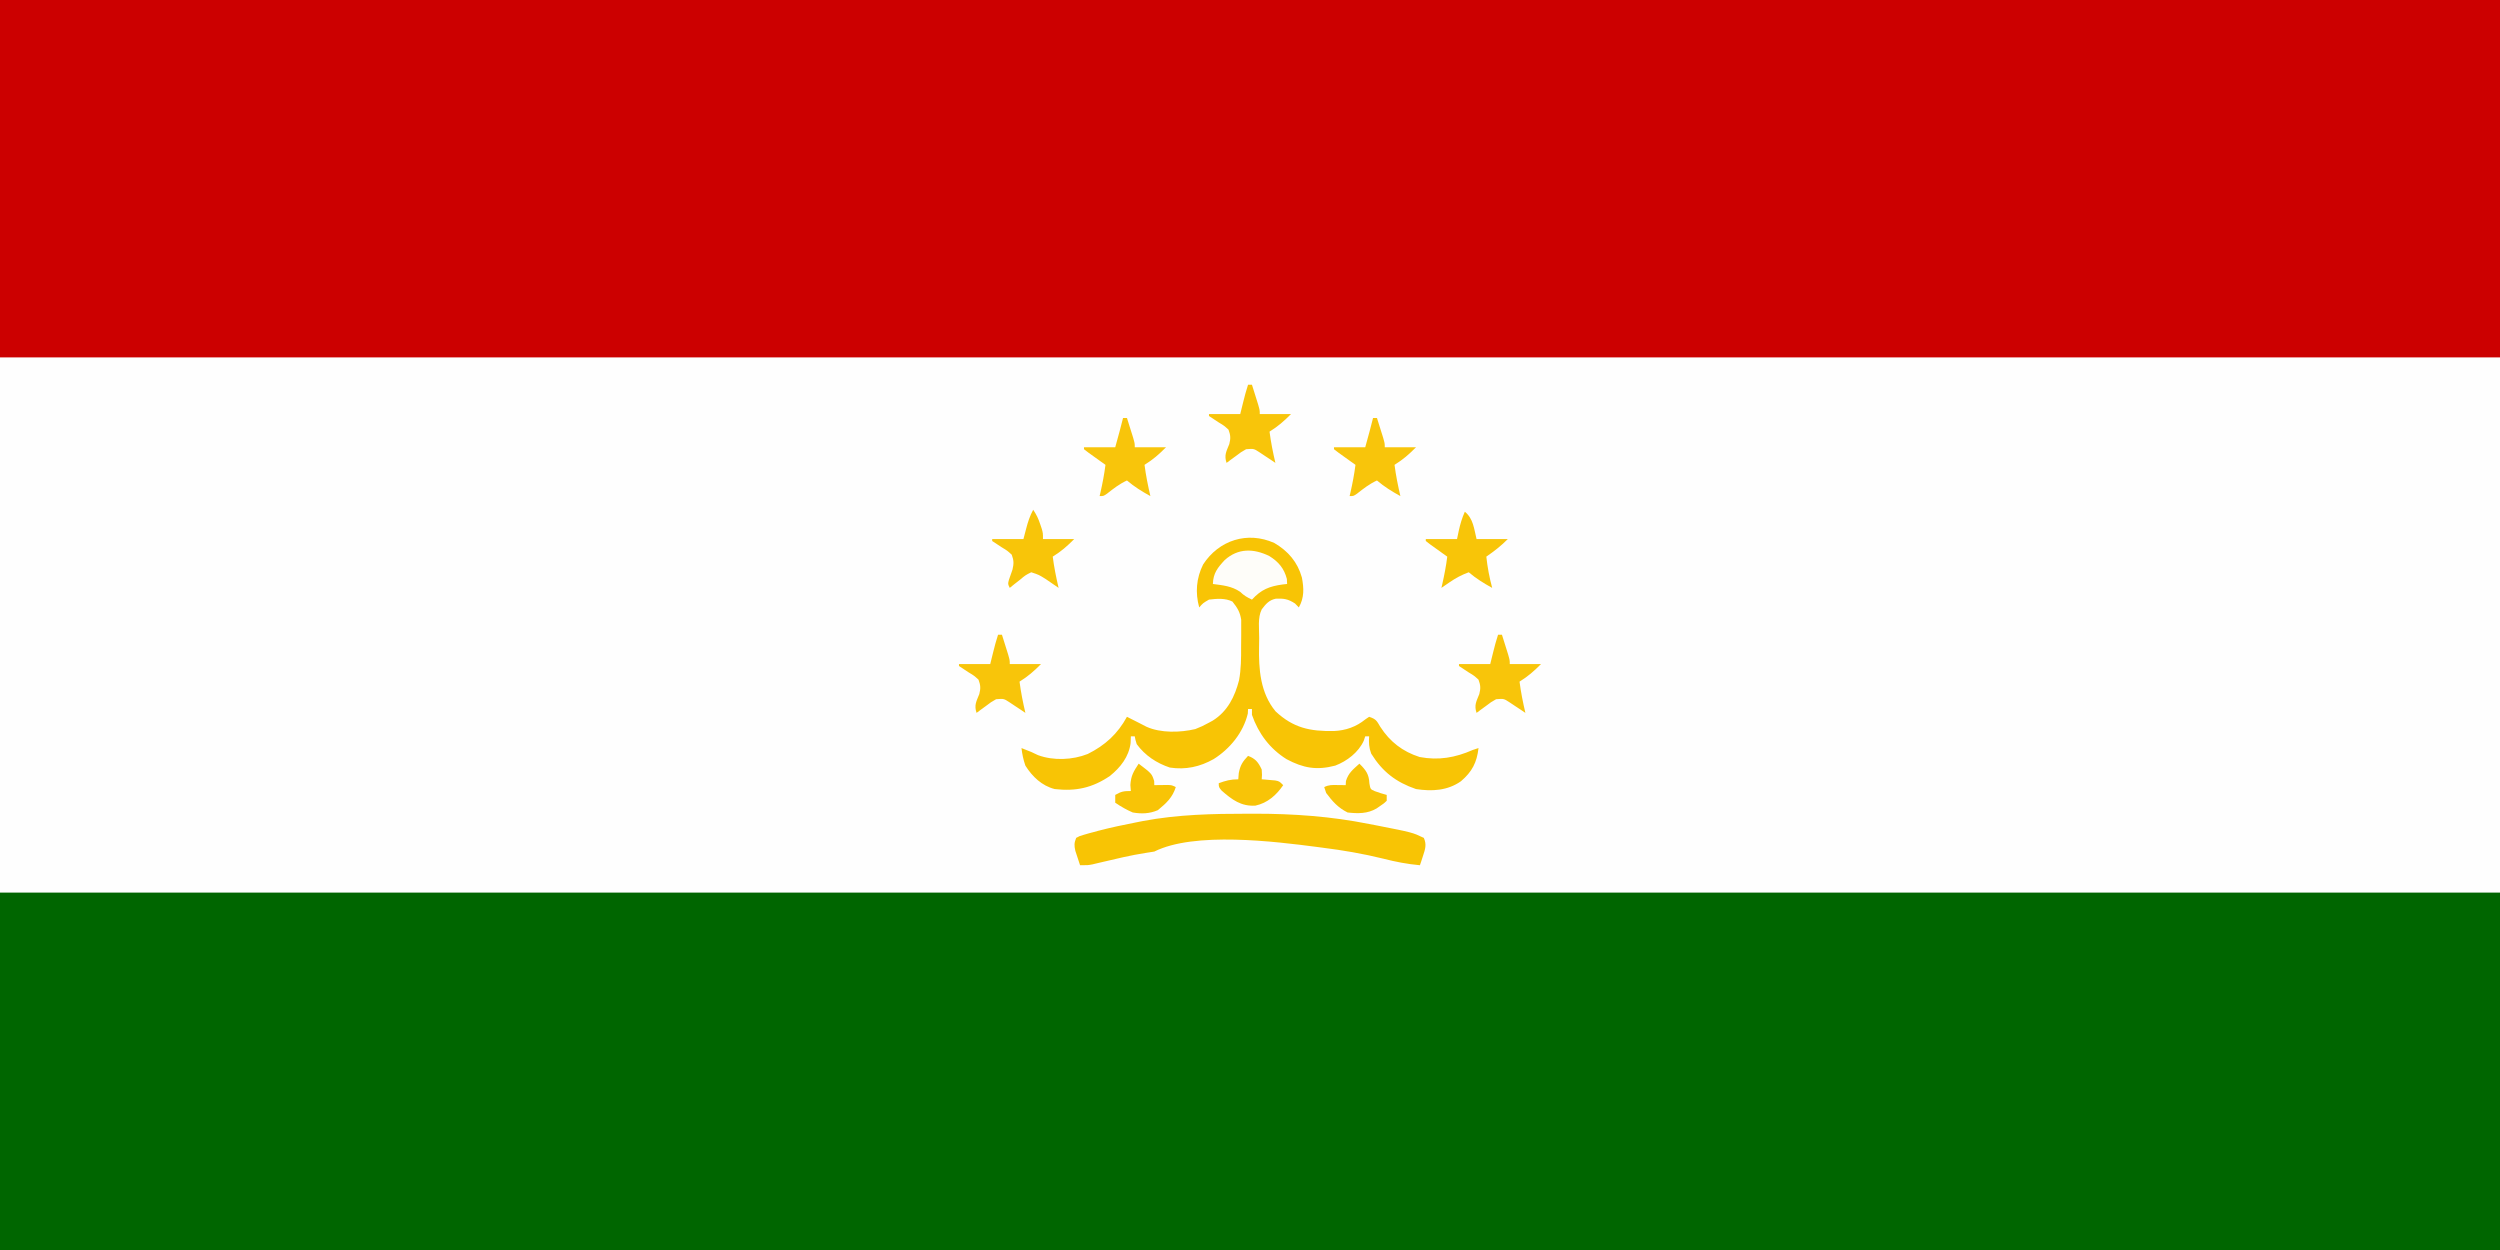 <?xml version="1.0" encoding="UTF-8"?>
<svg version="1.1" xmlns="http://www.w3.org/2000/svg" width="1280" height="640">
<rect width="100%" height="100%" fill="#333333" stroke="none"/>
<path d="M0 0 C422.4 0 844.8 0 1280 0 C1280 211.2 1280 422.4 1280 640 C857.6 640 435.2 640 0 640 C0 428.8 0 217.6 0 0 Z " fill="#FEFEFE" transform="translate(0,0)"/>
<path d="M0 0 C422.4 0 844.8 0 1280 0 C1280 60.39 1280 120.78 1280 183 C857.6 183 435.2 183 0 183 C0 122.61 0 62.22 0 0 Z " fill="#006600" transform="translate(0,457)"/>
<path d="M0 0 C422.4 0 844.8 0 1280 0 C1280 60.39 1280 120.78 1280 183 C857.6 183 435.2 183 0 183 C0 122.61 0 62.22 0 0 Z " fill="#CC0000" transform="translate(0,0)"/>
<path d="M0 0 C7.078 4.144 11.908 9.757 14.133 17.695 C15.173 23.272 15.395 27.979 12.562 33 C11.923 32.34 11.284 31.68 10.625 31 C7.035 28.655 4.922 28.36 0.719 28.535 C-2.749 29.283 -4.348 31.257 -6.438 34 C-8.577 38.278 -7.706 43.934 -7.733 48.681 C-7.744 50.083 -7.764 51.484 -7.794 52.885 C-8.044 64.596 -7.165 76.817 0.656 86.215 C9.81 94.787 18.448 96.484 30.527 96.289 C36.575 96.009 41.938 94.146 46.641 90.301 C47.592 89.657 47.592 89.657 48.562 89 C52.157 90.198 52.429 91.028 54.312 94.188 C59.216 101.796 65.729 106.81 74.391 109.586 C84.083 111.434 92.672 109.918 101.562 106 C102.552 105.67 103.543 105.34 104.562 105 C103.723 112.405 101.26 117.146 95.562 122 C88.698 126.835 80.678 127.258 72.562 126 C62.264 122.464 55.341 117.094 49.625 107.875 C48.461 104.726 48.325 102.331 48.562 99 C47.903 99 47.242 99 46.562 99 C46.193 100.11 46.193 100.11 45.816 101.242 C43.114 107.186 37.242 111.709 31.188 114 C21.721 116.477 14.885 115.291 6.289 110.703 C-2.293 105.342 -8.123 97.553 -11.438 88 C-11.438 87.01 -11.438 86.02 -11.438 85 C-12.098 85 -12.758 85 -13.438 85 C-13.479 85.784 -13.52 86.567 -13.562 87.375 C-15.915 97.121 -22.68 105.362 -31.02 110.641 C-38.112 114.628 -45.325 116.201 -53.438 115 C-60.218 112.773 -66.194 108.801 -70.438 103 C-71.121 100.785 -71.121 100.785 -71.438 99 C-72.097 99 -72.757 99 -73.438 99 C-73.479 100.134 -73.52 101.269 -73.562 102.438 C-74.474 109.495 -78.748 114.932 -84.188 119.312 C-93.167 125.395 -101.6 127.243 -112.438 126 C-119.017 124.305 -123.866 119.669 -127.438 114 C-128.476 111.022 -129.082 108.131 -129.438 105 C-128.778 105.268 -128.118 105.536 -127.438 105.812 C-126.448 106.204 -125.457 106.596 -124.438 107 C-123.303 107.536 -122.169 108.073 -121 108.625 C-113.124 111.549 -103.299 111.132 -95.523 108.039 C-86.611 103.6 -80.217 97.763 -75.438 89 C-73.431 89.999 -71.428 91.005 -69.438 92.035 C-68.778 92.374 -68.118 92.713 -67.438 93.062 C-66.778 93.404 -66.118 93.746 -65.438 94.098 C-58.148 97.387 -48.119 97.111 -40.41 95.281 C-37.956 94.343 -35.725 93.29 -33.438 92 C-32.794 91.649 -32.151 91.299 -31.488 90.938 C-23.906 86.201 -20.215 78.685 -18.04 70.269 C-17 64.625 -16.955 58.975 -16.991 53.255 C-17 51.172 -16.971 49.092 -16.939 47.01 C-16.938 45.667 -16.938 44.324 -16.941 42.98 C-16.94 41.783 -16.938 40.586 -16.936 39.352 C-17.537 35.335 -18.924 33.153 -21.438 30 C-25.13 28.154 -29.408 28.513 -33.438 29 C-36.524 30.795 -36.524 30.795 -38.438 33 C-40.538 25.462 -39.93 18.023 -36.438 11 C-28.382 -1.419 -13.766 -6.16 0 0 Z " fill="#F8C405" transform="translate(652.438,278)"/>
<path d="M0 0 C1.131 -0.002 2.262 -0.004 3.428 -0.006 C23.237 -0.002 42.384 1.35 61.812 5.25 C63.092 5.494 64.371 5.737 65.689 5.988 C84.09 9.603 84.09 9.603 89.875 12.375 C91.412 15.787 90.579 18.154 89.438 21.625 C89.15 22.517 88.863 23.409 88.566 24.328 C88.338 25.004 88.11 25.679 87.875 26.375 C81.393 25.789 75.357 24.618 69.062 23 C58.729 20.454 48.429 18.694 37.875 17.375 C37.094 17.271 36.312 17.166 35.507 17.059 C13.451 14.173 -27.539 9.082 -48.125 19.375 C-49.704 19.652 -51.289 19.896 -52.875 20.125 C-60.186 21.284 -67.359 22.984 -74.558 24.698 C-75.477 24.914 -76.396 25.129 -77.344 25.352 C-78.168 25.548 -78.992 25.745 -79.842 25.948 C-82.125 26.375 -82.125 26.375 -86.125 26.375 C-86.658 24.796 -87.176 23.211 -87.688 21.625 C-88.123 20.302 -88.123 20.302 -88.566 18.953 C-89.165 16.189 -89.173 14.971 -88.125 12.375 C-86.399 11.414 -86.399 11.414 -84.168 10.777 C-82.941 10.419 -82.941 10.419 -81.689 10.054 C-80.843 9.83 -79.997 9.606 -79.125 9.375 C-78.36 9.165 -77.595 8.955 -76.807 8.739 C-70.304 7.028 -63.721 5.676 -57.125 4.375 C-56.104 4.172 -55.084 3.968 -54.032 3.759 C-36.053 0.364 -18.244 0.003 0 0 Z " fill="#F8C404" transform="translate(639.125,416.625)"/>
<path d="M0 0 C0.66 0 1.32 0 2 0 C2.67 2.124 3.336 4.249 4 6.375 C4.371 7.558 4.742 8.742 5.125 9.961 C6 13 6 13 6 15 C11.28 15 16.56 15 22 15 C18.12 18.88 15.434 21.216 11 24 C11.692 29.418 12.758 34.682 14 40 C9.658 37.616 5.794 35.219 2 32 C-1.832 33.77 -4.896 36.156 -8.195 38.758 C-10 40 -10 40 -12 40 C-11.867 39.432 -11.734 38.863 -11.598 38.277 C-10.512 33.528 -9.617 28.832 -9 24 C-9.794 23.434 -10.588 22.868 -11.406 22.285 C-12.427 21.552 -13.448 20.818 -14.5 20.062 C-15.521 19.332 -16.542 18.601 -17.594 17.848 C-18.785 16.933 -18.785 16.933 -20 16 C-20 15.67 -20 15.34 -20 15 C-14.72 15 -9.44 15 -4 15 C-3.526 13.268 -3.051 11.535 -2.562 9.75 C-2.296 8.775 -2.029 7.801 -1.754 6.797 C-1.145 4.536 -0.558 2.274 0 0 Z " fill="#F8C50B" transform="translate(703,214)"/>
<path d="M0 0 C0.66 0 1.32 0 2 0 C2.67 2.124 3.336 4.249 4 6.375 C4.371 7.558 4.742 8.742 5.125 9.961 C6 13 6 13 6 15 C11.28 15 16.56 15 22 15 C18.12 18.88 15.434 21.216 11 24 C11.692 29.418 12.758 34.682 14 40 C9.658 37.616 5.794 35.219 2 32 C-1.832 33.77 -4.896 36.156 -8.195 38.758 C-10 40 -10 40 -12 40 C-11.867 39.432 -11.734 38.863 -11.598 38.277 C-10.512 33.528 -9.617 28.832 -9 24 C-9.794 23.434 -10.588 22.868 -11.406 22.285 C-12.427 21.552 -13.448 20.818 -14.5 20.062 C-15.521 19.332 -16.542 18.601 -17.594 17.848 C-18.785 16.933 -18.785 16.933 -20 16 C-20 15.67 -20 15.34 -20 15 C-14.72 15 -9.44 15 -4 15 C-3.526 13.268 -3.051 11.535 -2.562 9.75 C-2.296 8.775 -2.029 7.801 -1.754 6.797 C-1.145 4.536 -0.558 2.274 0 0 Z " fill="#F8C50B" transform="translate(575,214)"/>
<path d="M0 0 C0.66 0 1.32 0 2 0 C2.67 2.124 3.336 4.249 4 6.375 C4.371 7.558 4.742 8.742 5.125 9.961 C6 13 6 13 6 15 C11.28 15 16.56 15 22 15 C18.12 18.88 15.434 21.216 11 24 C11.692 29.418 12.758 34.682 14 40 C13.252 39.495 12.505 38.989 11.734 38.469 C10.75 37.819 9.765 37.169 8.75 36.5 C7.288 35.525 7.288 35.525 5.797 34.531 C2.947 32.68 2.947 32.68 -1 33 C-3.651 34.517 -3.651 34.517 -6.25 36.5 C-7.588 37.475 -7.588 37.475 -8.953 38.469 C-9.629 38.974 -10.304 39.479 -11 40 C-12.333 36.001 -11.105 34.144 -9.594 30.352 C-8.851 27.411 -8.94 25.849 -10 23 C-12.274 20.927 -12.274 20.927 -15.062 19.25 C-16.718 18.182 -18.367 17.103 -20 16 C-20 15.67 -20 15.34 -20 15 C-14.72 15 -9.44 15 -4 15 C-3.526 13.082 -3.051 11.164 -2.562 9.188 C-1.793 6.077 -1.013 3.04 0 0 Z " fill="#F8C50A" transform="translate(767,325)"/>
<path d="M0 0 C0.66 0 1.32 0 2 0 C2.67 2.124 3.336 4.249 4 6.375 C4.371 7.558 4.742 8.742 5.125 9.961 C6 13 6 13 6 15 C11.28 15 16.56 15 22 15 C18.12 18.88 15.434 21.216 11 24 C11.692 29.418 12.758 34.682 14 40 C13.252 39.495 12.505 38.989 11.734 38.469 C10.75 37.819 9.765 37.169 8.75 36.5 C7.288 35.525 7.288 35.525 5.797 34.531 C2.947 32.68 2.947 32.68 -1 33 C-3.651 34.517 -3.651 34.517 -6.25 36.5 C-7.588 37.475 -7.588 37.475 -8.953 38.469 C-9.629 38.974 -10.304 39.479 -11 40 C-12.333 36.001 -11.105 34.144 -9.594 30.352 C-8.851 27.411 -8.94 25.849 -10 23 C-12.274 20.927 -12.274 20.927 -15.062 19.25 C-16.718 18.182 -18.367 17.103 -20 16 C-20 15.67 -20 15.34 -20 15 C-14.72 15 -9.44 15 -4 15 C-3.526 13.082 -3.051 11.164 -2.562 9.188 C-1.793 6.077 -1.013 3.04 0 0 Z " fill="#F8C50A" transform="translate(511,325)"/>
<path d="M0 0 C0.66 0 1.32 0 2 0 C2.67 2.124 3.336 4.249 4 6.375 C4.371 7.558 4.742 8.742 5.125 9.961 C6 13 6 13 6 15 C11.28 15 16.56 15 22 15 C18.12 18.88 15.434 21.216 11 24 C11.692 29.418 12.758 34.682 14 40 C13.252 39.495 12.505 38.989 11.734 38.469 C10.75 37.819 9.765 37.169 8.75 36.5 C7.288 35.525 7.288 35.525 5.797 34.531 C2.947 32.68 2.947 32.68 -1 33 C-3.651 34.517 -3.651 34.517 -6.25 36.5 C-7.588 37.475 -7.588 37.475 -8.953 38.469 C-9.629 38.974 -10.304 39.479 -11 40 C-12.333 36.001 -11.105 34.144 -9.594 30.352 C-8.851 27.411 -8.94 25.849 -10 23 C-12.274 20.927 -12.274 20.927 -15.062 19.25 C-16.718 18.182 -18.367 17.103 -20 16 C-20 15.67 -20 15.34 -20 15 C-14.72 15 -9.44 15 -4 15 C-3.526 13.082 -3.051 11.164 -2.562 9.188 C-1.793 6.077 -1.013 3.04 0 0 Z " fill="#F8C50A" transform="translate(639,197)"/>
<path d="M0 0 C1.749 2.624 2.654 4.557 3.625 7.5 C4.016 8.66 4.016 8.66 4.414 9.844 C5 12 5 12 5 15 C10.28 15 15.56 15 21 15 C17.12 18.88 14.434 21.216 10 24 C10.692 29.418 11.758 34.682 13 40 C12.408 39.59 11.817 39.18 11.207 38.758 C10.417 38.219 9.627 37.68 8.812 37.125 C8.035 36.591 7.258 36.058 6.457 35.508 C2.922 33.29 2.922 33.29 -1 32 C-4.013 33.508 -4.013 33.508 -6.812 35.875 C-7.788 36.636 -8.764 37.396 -9.77 38.18 C-10.506 38.78 -11.242 39.381 -12 40 C-13 38 -13 38 -12.406 35.793 C-11.805 34.063 -11.2 32.334 -10.594 30.605 C-9.898 27.552 -9.892 25.934 -11 23 C-13.274 20.927 -13.274 20.927 -16.062 19.25 C-17.718 18.182 -19.367 17.103 -21 16 C-21 15.67 -21 15.34 -21 15 C-15.72 15 -10.44 15 -5 15 C-4.546 13.268 -4.093 11.535 -3.625 9.75 C-2.713 6.267 -1.732 3.162 0 0 Z " fill="#F8C509" transform="translate(529,261)"/>
<path d="M0 0 C4.364 3.582 4.697 8.725 6 14 C11.28 14 16.56 14 22 14 C18.404 17.596 15.135 20.137 11 23 C11.59 28.508 12.567 33.649 14 39 C9.658 36.616 5.794 34.219 2 31 C-1.623 32.326 -4.635 33.943 -7.812 36.125 C-8.603 36.664 -9.393 37.203 -10.207 37.758 C-10.799 38.168 -11.39 38.578 -12 39 C-11.867 38.432 -11.734 37.863 -11.598 37.277 C-10.512 32.528 -9.617 27.832 -9 23 C-9.794 22.434 -10.588 21.868 -11.406 21.285 C-12.427 20.552 -13.448 19.818 -14.5 19.062 C-15.521 18.332 -16.542 17.601 -17.594 16.848 C-18.388 16.238 -19.182 15.628 -20 15 C-20 14.67 -20 14.34 -20 14 C-14.72 14 -9.44 14 -4 14 C-3.711 12.618 -3.422 11.236 -3.125 9.812 C-2.367 6.38 -1.452 3.216 0 0 Z " fill="#F8C508" transform="translate(750,262)"/>
<path d="M0 0 C4.727 2.926 7.655 6.379 9.027 11.77 C9.069 12.615 9.11 13.461 9.152 14.332 C8.439 14.407 7.727 14.482 6.992 14.559 C0.039 15.513 -4.07 17.146 -8.848 22.332 C-11.314 21.179 -12.929 20.253 -14.91 18.332 C-19.215 15.401 -23.755 15.01 -28.848 14.332 C-28.71 8.843 -26.415 5.951 -22.809 2.102 C-15.938 -4.099 -8.026 -3.883 0 0 Z " fill="#FEFDF9" transform="translate(649.848,284.668)"/>
<path d="M0 0 C3.27 3.172 4.934 5.375 5.125 10.062 C5.657 13.085 5.657 13.085 7.84 14.051 C9.878 14.806 11.897 15.454 14 16 C14 16.99 14 17.98 14 19 C12.574 20.352 12.574 20.352 10.688 21.625 C10.073 22.05 9.458 22.476 8.824 22.914 C4.195 25.67 -0.78 25.579 -6 25 C-10.877 22.608 -13.81 19.284 -17 15 C-17.33 14.01 -17.66 13.02 -18 12 C-15.595 10.797 -14.05 10.899 -11.375 10.938 C-10.149 10.951 -10.149 10.951 -8.898 10.965 C-7.959 10.982 -7.959 10.982 -7 11 C-6.959 10.299 -6.918 9.598 -6.875 8.875 C-5.611 4.721 -3.185 2.914 0 0 Z " fill="#F8C407" transform="translate(696,391)"/>
<path d="M0 0 C3.833 1.454 5.283 3.308 7 7 C7.188 9.812 7.188 9.812 7 12 C7.626 12.049 8.253 12.098 8.898 12.148 C9.716 12.223 10.533 12.298 11.375 12.375 C12.187 12.445 12.999 12.514 13.836 12.586 C16 13 16 13 18 15 C14.464 20.156 9.978 24.132 3.762 25.488 C-3.552 25.93 -8.196 22.453 -13.5 17.812 C-15 16 -15 16 -15 14 C-11.38 12.684 -8.904 12 -5 12 C-4.918 10.948 -4.835 9.896 -4.75 8.812 C-3.947 4.73 -2.807 2.988 0 0 Z " fill="#F8C407" transform="translate(639,387)"/>
<path d="M0 0 C6.705 5.094 6.705 5.094 7.938 8.875 C7.958 9.576 7.979 10.277 8 11 C8.626 10.988 9.253 10.977 9.898 10.965 C10.716 10.956 11.533 10.947 12.375 10.938 C13.187 10.926 13.999 10.914 14.836 10.902 C17 11 17 11 19 12 C17.302 17.402 14.086 20.272 9.812 23.812 C5.504 25.632 1.6 25.76 -3 25 C-6.22 23.632 -9.105 21.958 -12 20 C-12 18.68 -12 17.36 -12 16 C-8.912 14.235 -7.767 14 -4 14 C-4.082 12.989 -4.165 11.979 -4.25 10.938 C-3.943 6.097 -2.616 4.006 0 0 Z " fill="#F8C406" transform="translate(583,391)"/>
</svg>
